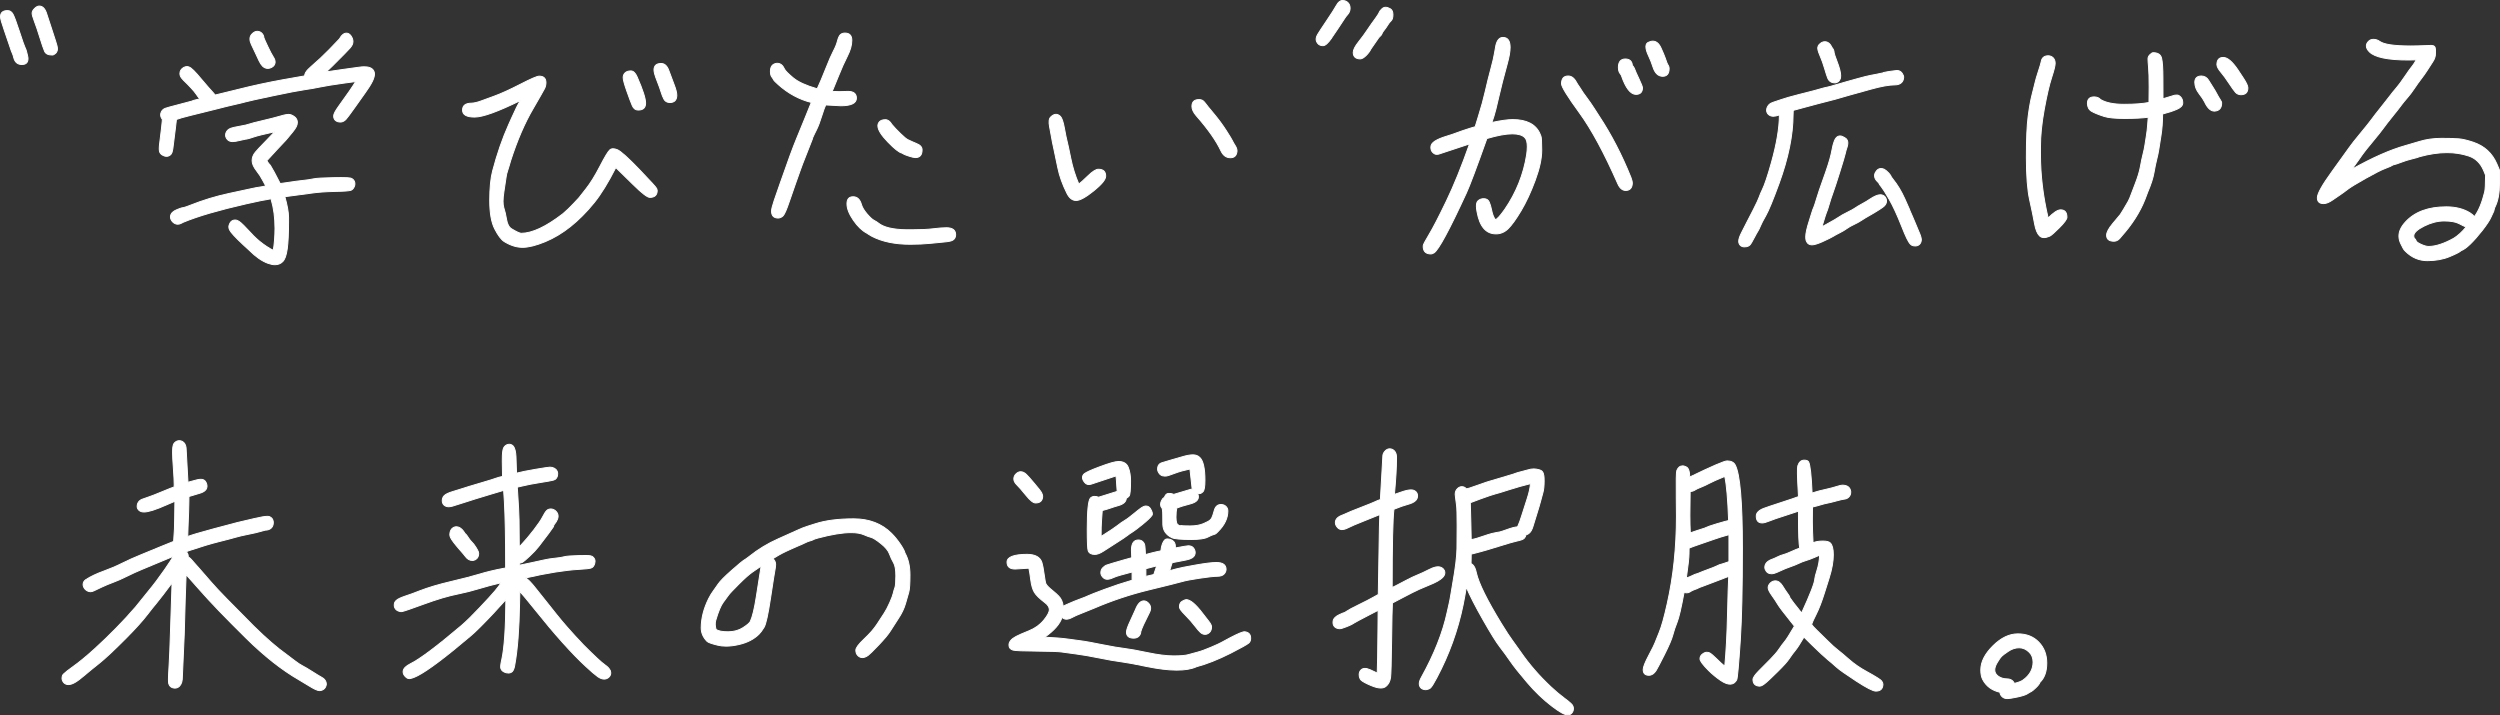<?xml version="1.0" encoding="UTF-8"?>
<svg id="b" data-name="Layer 2" xmlns="http://www.w3.org/2000/svg" width="382.57" height="109.47" viewBox="0 0 382.57 109.47">
  <rect x="0" y="0" width="382.57" height="109.47" fill="#333333" stroke="none"/>
  <defs>
    <style>
      .d {
        fill: #fff;
        stroke: #fff;
        stroke-linecap: round;
        stroke-linejoin: round;
        stroke-width: .15px;
      }
    </style>
  </defs>
  <g id="c" data-name="design">
    <g>
      <path class="d" d="M.075,2.569c0-.634.362-.95,1.086-.95.354,0,.631.187.833.562.202.374.531,1.264.988,2.666.457,1.403.739,2.208.846,2.414.107.205.189.43.247.673.058.242.107.448.148.617.041.168.062.307.062.413,0,.609-.317.912-.951.907-.634-.004-1.041-.344-1.222-1.019-.074-.312-.153-.551-.235-.716-.083-.164-.204-.495-.364-.993-.16-.498-.44-1.317-.839-2.457C.274,3.547.075,2.841.075,2.569ZM6.013.928c.535,0,.926.432,1.173,1.296.057.223.131.448.222.679.09.23.249.714.475,1.451.226.736.434,1.378.624,1.926.189.547.284.948.284,1.203s-.09.478-.271.667c-.197.181-.37.271-.519.271-.617,0-1.008-.188-1.173-.562-.165-.375-.407-1.08-.728-2.117-.321-1.037-.599-1.858-.833-2.463-.234-.605-.352-1.024-.352-1.26,0-.234.125-.475.376-.722.251-.247.492-.37.722-.37Z"/>
      <path class="d" d="M24.84,18.247c-.172-.205-.259-.432-.259-.679,0-.074.008-.144.024-.21.09-.378.317-.638.679-.777.206-.082.895-.273,2.067-.574,1.173-.301,1.862-.483,2.068-.55.017-.016.035-.028.056-.036.021-.009.035-.015.043-.019.008-.005.024-.011.049-.019.024-.009.039-.013.043-.013.004,0,.019-.004.043-.013.173-.049.346-.093.519-.129.172-.037.309-.064.407-.081-.198-.229-.391-.489-.58-.777-.338-.485-.979-1.186-1.926-2.099-.23-.223-.391-.444-.481-.667-.041-.131-.062-.248-.062-.352,0-.103.012-.195.037-.277.049-.165.136-.309.259-.433.107-.099.222-.181.346-.247.156-.073.312-.11.469-.11.173.008.35.073.531.197.131.099.288.234.469.407.305.305.695.745,1.173,1.321.955,1.127,1.543,1.802,1.766,2.024.131.132.247.268.346.407.214-.058.604-.152,1.172-.284.568-.131,1.358-.325,2.371-.58,2.213-.56,4.477-1.049,6.79-1.469,1.605-.288,2.724-.485,3.358-.593,0-.164.049-.333.148-.506.099-.173.224-.336.376-.488.152-.151.303-.294.451-.426.938-.798,1.862-1.662,2.771-2.592.909-.931,1.438-1.481,1.586-1.654.074-.132.14-.235.197-.309.042-.083.099-.152.173-.21.017-.017.058-.058.124-.124.082-.074.165-.127.247-.16.107-.05.214-.074.321-.074.271,0,.506.141.704.42.198.288.296.576.296.864,0,.165-.037.329-.111.493-.083.165-.202.338-.358.519-.214.256-1.086,1.145-2.617,2.667-.37.362-.704.684-1.0.963.633-.106,1.522-.236,2.667-.389,1.144-.152,1.891-.255,2.24-.309.35-.054.63-.08.84-.08.209,0,.372.008.487.024.371.049.654.169.852.357.197.206.296.453.296.741-.008.321-.12.695-.333,1.123-.239.486-.609,1.074-1.111,1.766-.288.387-.811,1.123-1.567,2.21-.741,1.045-1.206,1.666-1.395,1.864-.124.115-.259.209-.408.283-.131.058-.259.087-.382.087-.165,0-.313-.021-.445-.062-.148-.05-.271-.124-.37-.223-.156-.164-.234-.366-.234-.604v-.013c0-.189.07-.409.209-.66.14-.251.346-.566.617-.944,1.227-1.688,2.074-2.918,2.543-3.691-.437.058-1.017.136-1.741.234-1.712.239-2.949.438-3.71.599-.761.161-1.563.301-2.407.42s-2.446.428-4.808.926c-2.362.498-3.755.807-4.179.926-.424.119-1.006.262-1.747.426-.741.165-1.654.389-2.741.673-1.086.284-2.419.615-4.0.994-1.037.255-1.737.457-2.099.604-.025.271-.074.7-.148,1.284-.132.946-.235,1.77-.309,2.469-.058.585-.127,1.005-.209,1.26-.049.123-.093.21-.13.259-.037.05-.068.087-.092.111-.181.173-.387.259-.618.259-.107,0-.214-.016-.321-.049-.264-.091-.461-.214-.592-.37-.083-.1-.14-.21-.173-.334-.025-.123-.037-.279-.037-.469s.024-.474.074-.852l.259-2.136c.074-.617.115-1.009.124-1.173.008-.165.012-.264.012-.297ZM38.099,19c.271-.099.969-.279,2.092-.543,1.124-.263,1.957-.475,2.5-.636.543-.16.905-.253,1.086-.277.181-.024.296-.037.346-.037.173,0,.321.024.444.074.255.106.461.234.617.383.214.222.321.477.321.765,0,.215-.058.437-.173.667-.123.239-.3.498-.531.777-.354.42-.57.684-.648.79-.078.107-.229.284-.451.531-.296.321-.751.805-1.364,1.45-.613.646-1.117,1.196-1.512,1.648.132.214.23.358.296.432.099.083.198.202.296.358.28.437.765,1.338,1.457,2.703l1.062-.147c1.004-.156,1.81-.266,2.419-.327.609-.062,1.146-.143,1.611-.241s1.483-.16,3.056-.185c.452-.009.839-.013,1.16-.013.757,0,1.239.024,1.444.074.083.017.152.041.21.074.082.049.152.103.21.16.173.182.259.391.259.63,0,.065-.004.132-.012.197-.066.296-.198.526-.395.691-.066.058-.14.099-.223.123-.131.042-.372.076-.722.105-.35.028-.932.052-1.747.067-1.432.033-2.617.12-3.555.26-.008,0-1.362.181-4.062.543.37,1.309.56,2.362.568,3.16v.679c0,1.762-.066,3.136-.198,4.124-.074.519-.169.938-.284,1.259-.116.312-.255.552-.42.716-.313.313-.704.47-1.173.47-.329,0-.695-.074-1.099-.223-.905-.337-1.839-.987-2.802-1.95-1.44-1.301-2.375-2.227-2.802-2.778-.107-.14-.185-.259-.235-.357-.082-.156-.123-.301-.123-.433v-.11c0-.058.008-.111.024-.161.074-.247.177-.439.309-.58.181-.164.387-.247.617-.247.198,0,.395.066.593.198.197.131.442.344.734.636s.572.586.839.882c.268.297.483.527.648.691.617.617,1.275,1.156,1.975,1.617.461.305.811.507,1.049.605.074-.329.138-.821.191-1.476.053-.654.08-1.277.08-1.87,0-1.646-.197-3.127-.592-4.444l-.025-.086c-.667.09-1.926.346-3.777.765-4.197.955-7.407,1.894-9.629,2.815-.082.041-.204.103-.364.185-.16.083-.327.124-.5.124-.271,0-.526-.115-.765-.346-.23-.247-.346-.502-.346-.766,0-.255.099-.485.296-.691.181-.173.436-.325.765-.457.008,0,.023-.004.043-.012.021-.009.138-.054.352-.136.214-.083.403-.128.568-.136.181-.042.556-.173,1.124-.396,1.86-.74,3.802-1.329,5.827-1.766l3.556-.765c.403-.091.757-.156,1.062-.198.304-.041.634-.103.988-.185-.148-.264-.296-.539-.444-.827-.272-.527-.584-1.013-.938-1.457-.239-.305-.416-.588-.531-.852s-.173-.506-.173-.729c0-.469.165-.901.494-1.296.255-.313.811-.905,1.667-1.778.478-.485.91-.938,1.296-1.357-1.646.362-2.708.625-3.185.79-.502.173-.86.279-1.074.32-.074.017-.145.025-.21.025-.14.017-.438.082-.895.197-.457.115-.809.173-1.056.173-.354,0-.625-.103-.815-.309-.131-.148-.218-.301-.259-.457-.017-.082-.025-.156-.025-.222,0-.271.107-.522.321-.753.14-.132.3-.23.481-.297.206-.082.671-.187,1.395-.314s1.185-.232,1.383-.315ZM38.469,6.804c-.148-.305-.222-.584-.222-.84,0-.255.083-.485.247-.691.156-.173.312-.3.469-.382.14-.066.275-.1.407-.1.321.009.58.136.778.383.14.182.218.383.234.605.066.189.27.644.611,1.364.341.72.611,1.232.809,1.536.107.165.185.313.234.444.041.132.062.26.062.383v.037c-.024.271-.14.486-.345.643-.264.189-.527.283-.791.283-.288-.008-.551-.127-.79-.357-.189-.197-.366-.47-.531-.815-.271-.56-.487-1.022-.648-1.389s-.335-.734-.525-1.104Z"/>
      <path class="d" d="M79.635,15.384c-3.432,1.687-5.765,2.53-7,2.53s-1.852-.354-1.852-1.062c0-.699.453-1.054,1.358-1.062.411-.009.934-.132,1.567-.37l1.889-.691c1.086-.396,2.432-1.007,4.037-1.834s2.563-1.24,2.876-1.24c.683,0,1.029.329,1.037.987-.008.346-.079.646-.21.901l-.605,1.086c-.321.576-.696,1.227-1.124,1.951-1.3,2.205-2.457,4.88-3.469,8.024-.083.255-.157.51-.222.765-.066.256-.148.519-.247.79-.099.272-.173.587-.222.944-.049.358-.161,1.098-.333,2.217-.09.576-.136,1.069-.136,1.481,0,.395.037.716.111.963.173.518.316,1.131.432,1.839.115.708.378,1.186.79,1.432.741.445,1.226.667,1.457.667,1.663-.008,3.773-.995,6.333-2.963.56-.461,1.124-.998,1.691-1.61.568-.613.854-.924.858-.933.004-.008.346-.442,1.024-1.303.679-.859,1.389-2.006,2.13-3.438.741-1.433,1.242-2.268,1.506-2.506.263-.239.652-.249,1.167-.031s1.63,1.221,3.346,3.006c1.716,1.786,2.603,2.76,2.66,2.92s.086.273.086.34c-.017.675-.391,1.016-1.124,1.024-.378,0-1.228-.652-2.549-1.957-1.321-1.305-2.208-2.175-2.661-2.611-1.177,2.313-2.28,4.104-3.308,5.37-2.338,2.881-4.839,4.873-7.506,5.976-1.399.576-2.551.864-3.457.864-.906,0-1.835-.292-2.79-.877-.469-.296-.959-.944-1.469-1.944s-.765-2.45-.765-4.352.148-3.407.444-4.519c.683-2.601,1.506-4.975,2.469-7.123l.42-.938c.568-1.292,1.021-2.197,1.358-2.716ZM97.646,16.84c-.395,0-.691-.226-.889-.679-.198-.452-.479-1.201-.846-2.247-.366-1.045-.549-1.72-.549-2.024s.095-.547.284-.729c.206-.205.5-.309.883-.309s.706.305.969.914c.864,1.959,1.296,3.296,1.296,4.012,0,.708-.375,1.062-1.124,1.062h-.025ZM103.572,14.594c-.017.724-.371,1.09-1.062,1.099-.428-.017-.729-.186-.901-.507-.173-.32-.319-.683-.438-1.086-.119-.403-.331-.992-.636-1.766-.304-.773-.457-1.32-.457-1.642.016-.642.366-.967,1.049-.976h.086c.51.017.893.383,1.148,1.099.255.717.521,1.426.796,2.13.275.703.414,1.253.414,1.648Z"/>
      <path class="d" d="M129.341,5.062c.675.017,1.012.388,1.012,1.111,0,.725-.226,1.531-.679,2.42s-.905,1.901-1.358,3.037-.729,1.811-.827,2.024-.152.325-.161.333c.329.024.704.037,1.124.037l1.321-.037c.848,0,1.275.342,1.284,1.024,0,.782-.798,1.173-2.395,1.173-.025,0-.786-.041-2.284-.123-.148.255-.358.819-.629,1.691s-.525,1.545-.759,2.019c-.234.473-.364.736-.389.79-.025.054-.043.095-.056.123-.012.029-.025.056-.037.08s-.024.052-.037.08c-.012.029-.024.054-.037.074-.012.021-.024.046-.037.074-.013.029-.021.056-.025.08-.004.024-.01.048-.019.068s-.025.076-.049.166c-.025.091-.298.788-.821,2.093-.523,1.305-.879,2.236-1.068,2.796-.189.561-.401,1.156-.636,1.79-.235.634-.562,1.576-.981,2.827-.42,1.251-.741,1.987-.963,2.21s-.478.338-.766.346c-.667-.017-1-.37-1-1.062,0-.288.132-.819.395-1.593l.938-2.703c1.144-3.284,1.967-5.524,2.469-6.723.502-1.197.93-2.242,1.284-3.135.354-.894.601-1.505.741-1.834.14-.329.226-.543.259-.642-1.844-.461-3.527-1.37-5.049-2.729-.428-.378-.671-.629-.729-.753-.058-.123-.152-.271-.284-.444-.132-.173-.198-.452-.198-.84,0-.732.325-1.14.976-1.222h.074c.478,0,.848.296,1.111.889.124.255.563.7,1.321,1.333.757.634,1.983,1.193,3.679,1.68.371-.79.807-1.821,1.309-3.093s.895-2.173,1.179-2.703c.284-.531.487-1.035.611-1.513s.271-.801.444-.969c.173-.169.42-.254.741-.254ZM144.846,34.851c.914.008,1.378.354,1.395,1.037,0,.567-.3.909-.901,1.024-.23.05-.531.091-.901.123-.371.033-1.042.1-2.012.198-.971.099-2.012.147-3.124.147-2.362,0-4.329-.411-5.901-1.234-.206-.106-.35-.193-.432-.259-.082-.066-.189-.136-.321-.21-.724-.379-1.412-1.041-2.062-1.987-.65-.946-.976-1.78-.976-2.5,0-.721.313-1.08.938-1.08h.012c.625,0,1.049.403,1.271,1.209.124.42.403.888.839,1.401.437.515.794.846,1.074.994s.485.275.617.383c.815.683,2.271,1.037,4.37,1.062h.827c1.366,0,2.453-.052,3.259-.154.806-.103,1.481-.154,2.024-.154ZM138.044,23.432c-.428-.082-1.152-.65-2.172-1.704-1.021-1.053-1.531-1.88-1.531-2.481,0-.247.092-.463.277-.647.186-.186.471-.28.858-.284.387-.004.72.236 1.0.722.346.42.791.892,1.333,1.414s.914.829,1.111.92c.198.09.414.191.648.302.234.111.458.208.673.29.576.223.864.544.864.963,0,.79-.337,1.186-1.012,1.186-.206,0-.531-.072-.975-.216-.444-.145-.73-.255-.858-.334-.128-.078-.2-.121-.216-.129Z"/>
      <path class="d" d="M163.276,29.593c-.683-1.366-1.15-2.671-1.401-3.914-.251-1.242-.457-2.224-.617-2.944-.161-.72-.272-1.273-.333-1.66-.062-.387-.165-.946-.309-1.679s-.089-1.227.167-1.481c.28-.279.551-.42.815-.42.23,0,.457.107.679.321.23.238.434.844.611,1.814.177.972.311,1.624.401,1.957.091.333.278,1.199.562,2.599.284,1.399.697,2.729,1.241,3.987.238-.173.706-.595,1.401-1.266s1.224-1.006,1.586-1.006h.012c.741,0,1.111.35,1.111,1.049,0,.519-.611,1.271-1.833,2.253-1.222.984-2.119,1.476-2.691,1.476-.572,0-1.039-.362-1.401-1.086ZM182.399,16.272c0-.691.366-1.037,1.099-1.037h.012c.354,0,.642.154.864.463s.681.876,1.376,1.703,1.323,1.678,1.883,2.55.883,1.405.969,1.599c.087.193.225.437.414.729.188.292.283.569.283.833-.058.684-.395,1.024-1.012,1.024h-.013c-.625,0-1.103-.35-1.432-1.049-.725-1.548-1.992-3.35-3.802-5.407-.428-.502-.642-.971-.642-1.407Z"/>
      <path class="d" d="M203.773,5.828c-.535.773-.973,1.161-1.314,1.161s-.604-.107-.783-.321c-.182-.214-.271-.435-.271-.66,0-.227.084-.483.252-.772.17-.287.625-.981,1.365-2.08s1.242-1.887,1.506-2.363c.264-.478.566-.717.906-.717.342,0,.623.109.84.327.219.219.328.505.328.858s-.121.671-.365.95c-.242.28-.379.453-.406.519-.029.066-.379.597-1.051,1.593-.67.996-1.006,1.498-1.006,1.506ZM208.144,9.013c-.699-.017-1.055-.346-1.062-.988.008-.402.283-.944.822-1.623s.953-1.242,1.246-1.691c.293-.448.535-.802.729-1.062.193-.259.346-.469.457-.63.111-.16.209-.3.295-.419.088-.12.16-.227.217-.321.059-.095.102-.165.129-.21.029-.045.066-.123.111-.234s.16-.26.346-.444c.186-.186.385-.278.6-.278.213,0,.455.078.723.234.266.157.4.457.4.901s-.09.751-.271.92-.352.385-.512.648-.314.485-.457.666c-.145.182-.232.299-.266.353s-.062.099-.086.136c-.025.037-.059.11-.1.222s-.129.229-.266.352c-.135.124-.211.202-.229.235-.016.032-.037.065-.061.099l-1.111,1.604c-.166.346-.416.686-.754,1.019s-.637.504-.9.513Z"/>
      <path class="d" d="M228.917,6.915c.197-.79.556-1.186,1.074-1.186.732,0,1.099.506,1.099,1.519,0,.634-.145,1.469-.433,2.506-.543,1.959-.979,3.667-1.309,5.123-.329,1.457-.572,2.422-.729,2.896-.156.473-.263.796-.32.969,1.398-.296,2.465-.444,3.197-.444,2.123.008,3.506.72,4.147,2.136.009.017.017.039.025.067.008.029.053.139.136.327.082.189.123.894.123,2.111v.074c0,1.259-.335,2.794-1.006,4.604s-1.394,3.362-2.167,4.654-1.43,2.201-1.969,2.729c-.539.526-1.158.79-1.858.79-1.53,0-2.497-1.128-2.9-3.383-.066-.329-.099-.613-.099-.852,0-.379.078-.646.234-.803.255-.247.571-.362.95-.346s.64.189.784.519c.144.329.266.74.364,1.234.123.642.316,1.128.58,1.457.264-.074.74-.601,1.432-1.58,1.753-2.56,2.868-5.346,3.346-8.357.065-.47.099-.881.099-1.235,0-.675-.127-1.14-.383-1.395-.378-.379-1.012-.568-1.9-.568-.988,0-2.288.239-3.901.717-1.589,4.469-2.634,7.246-3.136,8.332-2.609,5.663-4.259,8.716-4.95,9.16-.206.115-.358.173-.457.173-.74,0-1.14-.337-1.197-1.012v-.253c0-.152.298-.723.896-1.71.596-.988,1.473-2.681,2.629-5.08s2.344-5.327,3.562-8.783l-4.703,1.555c-.074.025-.197.037-.37.037s-.358-.097-.556-.29c-.198-.193-.295-.465-.29-.814.004-.35.214-.656.629-.92.416-.263.976-.502,1.68-.716.703-.214,1.267-.403,1.69-.568.424-.164,1.072-.387,1.944-.666l.84-.247.494-1.604c.428-1.358.777-2.632,1.049-3.821s.556-2.331.852-3.426c.297-1.095.486-1.913.568-2.456.082-.544.152-.935.21-1.173ZM238.953,12.815c.008-.781.346-1.177,1.013-1.185.519,0,.946.325,1.283.975.141.247.284.472.433.673.148.202.263.381.346.537.082.156.341.527.777,1.111s.834,1.158,1.191,1.722c.358.564.603.944.734,1.143,1.844,2.79,3.461,5.913,4.852,9.369.14.362.21.663.21.901-.041.716-.379,1.078-1.012,1.087-.511-.009-.914-.351-1.21-1.025-2.082-4.724-4.037-8.339-5.864-10.845s-2.745-3.993-2.753-4.463ZM247.657,10.272c.017-.823.375-1.238,1.074-1.247.642.017.996.329,1.062.938,0,.017.054.097.161.241.106.144.187.302.24.475s.259.636.617,1.389c.358.754.537,1.217.537,1.39-.017.649-.35.979-1,.987-.831-.017-1.572-.971-2.222-2.864-.025-.041-.042-.076-.05-.104-.008-.029-.078-.132-.21-.309-.132-.178-.201-.476-.21-.896ZM252.915,6.298c.527,0,.946.344,1.26,1.03.312.688.524,1.191.636,1.513.111.32.183.522.216.604s.056.145.068.186c.012.041.028.078.049.111.021.032.039.069.056.11.017.042.058.115.123.223.066.106.1.243.1.407,0,.79-.33,1.189-.988,1.197-.691-.017-1.185-.489-1.481-1.42-.205-.633-.424-1.188-.654-1.666-.288-.601-.432-1.082-.432-1.444,0-.396.177-.638.53-.729.173-.082.346-.123.519-.123Z"/>
      <path class="d" d="M272.291,17.593c-.388.132-.7.198-.938.198-.305-.009-.556-.107-.753-.297-.173-.181-.26-.387-.26-.617,0-.148.029-.292.087-.432.074-.165.168-.309.284-.433.188-.173.417-.298.685-.376s.673-.214,1.216-.407,1.453-.453,2.729-.778,2.026-.517,2.253-.574.547-.147.963-.271c.416-.123.741-.205.976-.247.234-.041.714-.17,1.438-.389.725-.218,1.268-.376,1.63-.475.362-.1.946-.262,1.753-.488.807-.226,1.455-.387,1.944-.481s.784-.149.883-.166.193-.037.284-.062c.181-.041.316-.069.407-.086.115-.017.201-.033.259-.05.05-.032.087-.053.111-.062.148-.041.37-.084.667-.13.296-.045.481-.071.556-.08.073-.008.14-.017.197-.024.271-.05.461-.074.567-.074.107,0,.189.004.247.013.264.058.465.193.605.407.156.238.234.437.234.593-.009.337-.115.613-.321.827-.247.238-.584.357-1.012.357-.897,0-2.145.225-3.741.673-1.597.449-2.671.747-3.222.896-.552.147-1.037.288-1.457.419-.42.132-.907.266-1.463.401s-1.169.295-1.839.476c-.671.181-1.414.381-2.229.599s-1.354.364-1.617.438c-.017.156-.024.383-.024.679-.009,3.111-.725,6.617-2.148,10.518-.922,2.519-1.593,4.146-2.012,4.883-.42.736-.698,1.273-.834,1.611-.136.337-.266.601-.389.79s-.292.491-.506.907c-.215.416-.373.706-.476.87-.103.165-.191.284-.266.358-.065.058-.128.103-.185.136-.173.091-.392.136-.654.136-.247-.008-.449-.087-.605-.234-.164-.173-.247-.383-.247-.63,0-.305.141-.732.42-1.284l.803-1.58.987-1.913c.519-1.021.829-1.688.933-2,.103-.312.261-.688.475-1.123.346-.7.807-2.074,1.383-4.124.807-2.88,1.214-5.291,1.223-7.233v-.062ZM281.586,20.803c.132,0,.262.033.39.099.127.066.234.122.32.167.087.045.159.097.217.154.173.181.259.399.259.654,0,.189-.037.399-.111.63-.123.346-.218.675-.283.987-.066.312-.344,1.251-.834,2.814-.489,1.563-.842,2.636-1.056,3.216s-.409,1.179-.586,1.796c-.177.618-.314,1.025-.414,1.223-.082.197-.251.729-.506,1.593-.065.205-.123.395-.173.567.197-.106.416-.227.654-.357,1.037-.568,1.691-.949,1.963-1.143s.699-.434,1.284-.722c.584-.288.985-.511,1.203-.667.219-.156.552-.355,1-.599.449-.242.848-.481,1.197-.716.351-.234.661-.409.933-.524.264-.115.498-.173.703-.173.272.008.494.095.667.259.181.189.275.428.284.716-.009.354-.197.663-.568.926l-.506.346c-.552.354-1.054.656-1.506.907-.453.252-.862.498-1.229.741s-.764.463-1.191.66-.792.405-1.093.624c-.3.218-.66.432-1.08.642s-.755.393-1.006.549c-.251.157-.809.433-1.673.827-.691.305-1.21.462-1.556.47-.279-.008-.498-.091-.654-.247-.106-.123-.189-.264-.246-.42-.042-.156-.062-.346-.062-.567,0-.519.182-1.338.544-2.457.065-.197.174-.547.327-1.049.151-.502.273-.84.363-1.013.074-.164.229-.636.463-1.413.235-.778.533-1.665.896-2.661.667-1.835,1.095-3.177,1.284-4.024l.296-1.395c.033-.124.063-.227.093-.309.028-.082.051-.148.067-.197.017-.05.033-.1.05-.148.05-.115.095-.212.136-.29s.099-.154.173-.229c.173-.165.362-.247.567-.247ZM280.822,12.679h-.037c-.338,0-.617-.106-.84-.321-.115-.123-.201-.263-.259-.419-.107-.264-.264-.747-.47-1.451-.205-.703-.436-1.348-.691-1.932-.164-.379-.271-.675-.32-.889-.025-.115-.037-.202-.037-.26v-.11c.024-.182.086-.329.185-.445.28-.312.576-.469.89-.469.469,0,.843.305,1.123.914.197.23.301.493.309.79.033.189.162.578.389,1.166.227.589.385,1.066.476,1.433s.136.664.136.895c0,.182-.021.338-.062.469-.058.148-.136.272-.234.371-.157.147-.342.234-.556.259ZM286.858,26.888c0-.238.082-.461.247-.666.14-.223.333-.362.58-.42.05-.008.104-.013.161-.013.156,0,.316.037.481.111.214.115.452.312.716.593.222.255.354.456.395.604.041.066.124.177.247.333.675.832,1.271,1.819,1.79,2.963.453,1.013.695,1.561.729,1.643.033.09.062.171.086.24.025.07.146.346.364.827.219.481.383.87.494,1.167.111.296.253.638.426,1.024s.288.679.346.876c.058.198.091.362.099.494-.008.297-.099.535-.271.716-.173.173-.395.26-.667.26-.214,0-.395-.041-.543-.124-.065-.041-.127-.09-.185-.147-.165-.165-.353-.463-.562-.896-.209-.432-.479-1.067-.809-1.907-.683-1.72-1.312-3.078-1.889-4.074-.576-.995-.963-1.612-1.16-1.852-.238-.288-.383-.502-.432-.642-.05-.058-.105-.117-.167-.179-.062-.062-.097-.097-.104-.105-.247-.263-.371-.539-.371-.827Z"/>
      <path class="d" d="M315.324,32.111c.649,0,.975.378.975,1.136,0,.288-.38.814-1.142,1.58-.762.765-1.257,1.201-1.487,1.309-.338.147-.63.222-.877.222-.279,0-.51-.091-.691-.271-.346-.346-.599-.967-.759-1.864-.16-.896-.409-2.106-.747-3.629s-.506-3.684-.506-6.481c0-2.79.09-4.883.271-6.277.181-1.396.385-2.524.611-3.389.226-.864.38-1.481.463-1.852.082-.371.247-.931.493-1.68.247-.748.392-1.238.433-1.469.099-.601.457-.905,1.074-.913.296.008.547.11.753.309.205.214.309.498.309.852s-.18,1.076-.537,2.167c-.358,1.09-.732,2.701-1.123,4.833-.392,2.131-.587,4.053-.587,5.765v1.148c0,3.185.391,6.436,1.173,9.752.823-.831,1.457-1.246,1.901-1.246ZM319.434,15.803c.009-.642.35-.967,1.025-.975.436.008.765.144.987.407.807.485,2,.729,3.58.729h.024c1.58,0,2.848-.095,3.803-.284.016-.223.024-1.013.024-2.37,0-1.391-.029-2.396-.087-3.013s-.086-1.045-.086-1.283c0-.239.101-.457.303-.654.201-.198.364-.297.487-.297.724,0,1.154.282,1.29.846.136.564.204,1.576.204,3.037s.004,2.517.012,3.166l1.79-.543c.066-.017.188-.024.364-.024s.36.099.55.296c.214.215.32.517.32.908,0,.391-.298.716-.895.975-.597.26-1.327.5-2.191.723,0,1.177-.08,2.268-.241,3.271-.16,1.004-.273,1.724-.339,2.16-.066.437-.169.928-.309,1.475-.141.548-.282,1.235-.426,2.062-.145.827-.463,1.816-.957,2.969l-.432,1.147c-.774,1.951-1.984,3.844-3.63,5.679-.329.47-.691.704-1.086.704-.766,0-1.148-.309-1.148-.926,0-.437.316-1.033.95-1.79.643-.757,1.021-1.21,1.136-1.358l.481-.765c.321-.519.56-.927.716-1.223l.247-.506c.091-.264.354-.953.79-2.068.437-1.114.721-2.043.853-2.783.131-.741.265-1.375.4-1.901.137-.526.237-1.015.303-1.463.066-.448.14-.926.223-1.432.082-.507.144-1.046.185-1.617.041-.572.07-.953.087-1.143-.922.124-2.115.186-3.58.186h-.013c-1.465,0-2.514-.103-3.147-.309-.914-.296-1.566-.563-1.957-.803-.391-.238-.595-.642-.611-1.21ZM335.866,12.581c.017-.625.354-.942,1.012-.95.478.017.842.23,1.093.642s.485.786.704,1.123c.218.338.409.665.574.981.164.317.327.595.487.834.16.238.24.419.24.543,0,.773-.354,1.189-1.062,1.247h-.049c-.568,0-1.07-.474-1.507-1.42-.14-.297-.422-.718-.846-1.266-.424-.547-.64-1.125-.647-1.734ZM339.248,9.865c.016-.716.341-1.074.975-1.074s1.37.617,2.21,1.852l.864,1.309c.461.7.691,1.198.691,1.494,0,.691-.354,1.041-1.062,1.049-.346-.008-.626-.133-.84-.376s-.545-.706-.994-1.389c-.448-.684-.866-1.253-1.253-1.71s-.584-.842-.592-1.154Z"/>
      <path class="d" d="M372.064,6.952c.412,0,.622.205.63.617v.654c0,.395-.13.792-.389,1.191-.26.398-.537.831-.833,1.296-.297.465-.62.924-.97,1.376-.35.453-.697.94-1.043,1.463-.346.523-.716,1.011-1.111,1.463-.395.453-.697.825-.907,1.117-.21.293-.636.836-1.277,1.63s-1.117,1.407-1.426,1.84c-.309.432-.862,1.127-1.66,2.086-.799.959-1.321,1.615-1.568,1.969l-.506.729c-.099.14-.305.426-.617.858-.313.432-.474.652-.481.66,3.151-1.77,5.893-2.979,8.222-3.63.37-.099,1.076-.306,2.117-.623,1.041-.316,2.16-.476,3.357-.476s2.089.025,2.673.074c.576.05,1.309.223,2.197.519,1.704.576,2.905,1.675,3.605,3.296l.37.864c.032.083.049.165.049.247v1.814c0,1.548-.227,2.77-.679,3.667-.066.123-.115.273-.148.45-.032.178-.069.292-.11.346-.042.054-.163.313-.364.778-.202.465-.641,1.134-1.315,2.006-1.424,1.811-2.51,2.852-3.259,3.123-.189.197-.777.502-1.766.913-.987.412-2.121.618-3.4.618-1.28,0-2.397-.478-3.352-1.433-.173-.164-.295-.321-.364-.469-.07-.148-.18-.362-.327-.643-.206-.402-.309-.806-.309-1.209,0-.717.333-1.437,1-2.161,1.415-1.547,3.501-2.32,6.259-2.32,1.448.008,2.662.32,3.642.938.296.188.51.378.642.567.65-.872,1.177-2.136,1.58-3.79.082-.346.128-1.197.136-2.556l-.296-.728c-.485-1.136-1.247-1.873-2.284-2.21-1.028-.346-2.136-.519-3.32-.519-1.301,0-2.695.206-4.186.617-.205.091-.599.206-1.179.346s-1.127.311-1.642.512c-.515.202-.928.336-1.241.401-.181.132-.571.309-1.172.531-.602.222-1.611.732-3.031,1.53-1.42.799-2.339,1.36-2.759,1.686s-.778.586-1.074.784c-.296.197-.708.479-1.234.846-.527.366-.983.549-1.37.549-.643,0-.959-.307-.951-.92.009-.612.751-1.938,2.229-3.975s2.362-3.268,2.654-3.691.864-1.149,1.716-2.179c.852-1.028,1.434-1.759,1.747-2.191.312-.432.755-1.002,1.327-1.71.571-.707,1.03-1.292,1.376-1.753s.686-.883,1.019-1.265c.333-.383.76-.957,1.278-1.723.518-.766.861-1.249,1.03-1.45.169-.202.325-.42.469-.654.145-.234.241-.397.291-.488-.396.017-.778.025-1.148.025-3.193,0-5.201-.416-6.024-1.247-.312-.312-.469-.617-.469-.914,0-.238.11-.473.333-.703.214-.214.485-.312.814-.296.329.016.626.119.889.309.643.469,2.214.703,4.716.703.362,0,.717-.004,1.062-.013l2.136-.073ZM371.657,37.716c1.078-.009,2.362-.428,3.852-1.26.643-.403,1.268-.975,1.877-1.716-.23-.091-.597-.268-1.099-.53-.511-.264-1.264-.396-2.26-.396h-.012c-.996,0-2.015.262-3.056.784s-1.57,1.014-1.586,1.475c0,.115.021.23.062.346.164.156.27.307.314.451.045.144.299.32.76.53s.843.315,1.147.315ZM381.681,31.95v-.024.024Z"/>
      <path class="d" d="M13.827,90.545h-.037c-.313-.024-.584-.169-.814-.433-.173-.222-.259-.444-.259-.666,0-.312.148-.568.444-.766.741-.469,1.623-.889,2.648-1.259,1.024-.371,1.981-.778,2.87-1.223s1.839-.872,2.852-1.283c1.012-.412,1.996-.817,2.951-1.217.955-.398,1.65-.681,2.086-.846.024-.361.037-.547.037-.555.074-.79.115-1.799.124-3.025l.037-2.567c-.296.115-.663.271-1.099.469-.955.429-1.718.73-2.29.908-.572.177-1.014.265-1.327.265-.173,0-.321-.021-.444-.062-.148-.049-.271-.123-.37-.222-.165-.173-.247-.366-.247-.581.008-.32.115-.588.321-.802.115-.115.255-.206.42-.271.247-.091.619-.223,1.117-.396.498-.173,1.012-.372,1.543-.599s1.101-.459,1.71-.697c.181-.066.362-.132.543-.197.008-.189.013-.317.013-.383,0-.502-.042-1.321-.124-2.457-.083-1.136-.124-1.92-.124-2.352,0-.433.012-.727.037-.883.024-.156.049-.275.074-.358.05-.14.115-.251.198-.333.214-.214.453-.321.716-.321.156,0,.309.037.457.111.09.05.168.107.234.173.132.141.227.303.284.488.057.185.086.405.086.66l.271,4.938c.173-.049.378-.106.617-.173.617-.188,1.066-.283,1.346-.283.288,0,.51.09.667.271.181.23.276.493.284.79-.008.387-.223.683-.642.889-.148.074-.321.14-.519.197-.42.115-.955.276-1.605.481l-.012.864c-.008.881-.049,2.128-.124,3.74-.017.511-.033,1.017-.049,1.519.568-.222,1.85-.603,3.846-1.142,1.996-.539,3.244-.87,3.747-.994l2.518-.592c1.021-.239,1.708-.358,2.062-.358.156,0,.284.021.382.062.099.05.189.111.272.186.181.189.271.432.271.729-.008.329-.111.597-.309.802-.23.223-.539.334-.926.334-.107.017-.354.084-.741.203-.387.119-.998.262-1.833.426-.835.165-1.496.319-1.981.463-.485.145-1.331.366-2.537.667-1.206.301-2.718.755-4.537,1.364-.123.049-.247.095-.37.136v.16c.14.156.21.351.21.58v.087c.124.065.263.179.419.34.156.16.378.411.667.753.288.341.611.708.969,1.099s.887.998,1.586,1.82c.839.972,2.967,3.165,6.382,6.58,1.901,1.868,3.56,3.305,4.975,4.309.173.123.597.444,1.271.963.494.379.907.652,1.241.821.333.168.833.465,1.5.889s1.124.701,1.37.833c.181.099.325.202.432.309.206.223.312.465.321.729v.074c-.041.271-.144.489-.309.654-.189.181-.424.279-.704.296-.181,0-.405-.063-.673-.191-.268-.127-.574-.298-.919-.512-.584-.362-1.111-.68-1.58-.951-2.601-1.498-5.296-3.621-8.086-6.37-3.152-3.11-5.498-5.547-7.037-7.308-.922-1.054-1.638-1.86-2.148-2.42-.033.856-.078,2.144-.136,3.864l-.148,5.271-.284,6.419c0,.354-.033.654-.099.901-.083.264-.197.469-.346.617-.197.197-.432.296-.704.296-.288-.008-.522-.099-.704-.271-.107-.115-.185-.251-.234-.407-.033-.123-.049-.354-.049-.691,0-.337.035-1.067.104-2.191.07-1.123.138-2.794.204-5.012.065-2.218.121-3.924.167-5.117.045-1.193.072-2,.08-2.42-1.062,1.433-1.852,2.461-2.37,3.087-.519.625-.955,1.173-1.309,1.642-.765,1.004-1.868,2.234-3.309,3.691-1.876,1.885-3.27,3.187-4.179,3.907-.909.72-1.656,1.331-2.241,1.833s-1.07.864-1.457,1.086c-.378.215-.708.321-.988.321s-.51-.091-.691-.271c-.107-.115-.184-.234-.229-.358-.045-.123-.068-.242-.068-.357,0-.214.058-.399.173-.556.041-.041.078-.078.111-.111.214-.214.7-.593,1.457-1.136.914-.65,1.983-1.53,3.209-2.642,2.337-2.123,4.452-4.284,6.345-6.481l.346-.432c.28-.37.817-1.035,1.611-1.994.794-.958,1.619-2.056,2.475-3.29.675-.979,1.09-1.612,1.247-1.9v-.074c-.362.147-1.058.438-2.086.87-1.029.432-1.912.801-2.648,1.104-.736.305-1.508.656-2.314,1.056s-1.506.708-2.099.926c-.593.219-1.167.457-1.722.716-.556.26-.957.451-1.204.574-.198.099-.387.148-.568.148Z"/>
      <path class="d" d="M77.786,102.988c-.099,0-.206-.012-.321-.037-.437-.123-.704-.329-.803-.617-.033-.09-.049-.181-.049-.271,0-.09.004-.168.012-.234.017-.214.07-.515.161-.901.387-1.729.597-4.785.629-9.172-.419.478-1.016,1.132-1.79,1.963-1.597,1.712-2.798,2.909-3.605,3.592-3.852,3.268-6.56,5.301-8.123,6.099-.354.173-.613.284-.778.333-.165.05-.273.079-.327.087-.053.008-.092.013-.117.013-.132,0-.251-.025-.358-.074-.099-.058-.189-.128-.271-.21-.239-.247-.358-.498-.358-.753.008-.255.115-.485.321-.691.181-.181.448-.362.802-.543,1.416-.691,4.029-2.65,7.839-5.877.699-.601,1.615-1.5,2.747-2.697,1.131-1.197,1.901-2.039,2.309-2.524s.734-.918.981-1.296c-1.169.271-2.29.569-3.364.895-1.074.325-2.117.591-3.129.797-1.539.304-3.325.831-5.357,1.58-1.86.683-2.951,1.058-3.271,1.123-.116.024-.214.029-.296.013-.28-.05-.502-.152-.667-.309-.181-.189-.272-.412-.272-.667,0-.132.021-.259.062-.383.049-.115.119-.218.21-.309.124-.123.296-.238.519-.346.222-.106.514-.222.876-.346.732-.238,1.457-.502,2.172-.79,1.333-.519,2.946-1,4.839-1.444s3.358-.825,4.395-1.142c1.037-.317,2.226-.603,3.567-.858l.408-.074-.013-3.357c-.033-3.671-.131-6.51-.296-8.519-.42.116-1.017.293-1.79.531l-2.556.777c-.864.264-1.595.496-2.191.698-.597.201-1.022.335-1.277.401-.255.065-.453.099-.593.099-.305-.009-.547-.099-.728-.271-.173-.182-.259-.403-.259-.667,0-.106.02-.23.062-.37.074-.28.317-.519.729-.717.222-.106.502-.209.839-.309.708-.205,1.245-.372,1.611-.5.366-.127,1.216-.387,2.549-.777,1.333-.391,2.136-.64,2.407-.747.28-.106.622-.201,1.025-.283-.025-1.383-.037-2.169-.037-2.358,0-.625.016-1.065.049-1.321.033-.255.066-.43.099-.524s.062-.166.086-.216c.049-.082.099-.148.148-.197.106-.099.209-.173.309-.223.123-.049.247-.078.37-.086.222.008.416.091.58.247.148.164.257.391.327.679s.113.613.13.975c.008.28.022.727.043,1.34s.035,1.011.043,1.191c.041-.008.082-.021.124-.037.551-.148,1.473-.333,2.765-.556,1.309-.222,2.049-.333,2.222-.333.238,0,.465.058.679.173.091.058.169.115.235.173.181.189.271.411.271.666,0,.157-.029.313-.086.47-.074.173-.177.305-.309.395-.066.042-.157.078-.271.111-.296.082-.976.206-2.037.37-1.062.165-2.012.351-2.852.556-.008,0-.218.05-.63.148l.049.703c.042.807.093,1.65.154,2.531.062.881.093,2.383.093,4.506,0,.511.004.976.012,1.395.074-.082.152-.164.235-.246.667-.708,1.331-1.494,1.994-2.358.662-.864,1.109-1.522,1.339-1.976.239-.469.44-.785.605-.95.058-.058.115-.106.173-.148.148-.082.3-.123.457-.123.222,0,.444.074.667.223.057.049.106.095.148.136.214.214.321.465.321.753,0,.156-.033.312-.099.469-.091.247-.259.519-.506.814-.017.025-.033.05-.049.074-.008.099-.037.193-.086.284-.189.312-.934,1.312-2.234,3-.337.437-.811.938-1.419,1.506-.502.469-.848.766-1.037.889-.058.025-.107.046-.148.062-.099.042-.186.062-.259.062h-.049c0,.073.004.185.012.333.576-.123,1.202-.255,1.876-.396.675-.14,1.278-.271,1.809-.395.531-.124,1.111-.216,1.74-.278.63-.062,1.081-.133,1.352-.216.37-.099,1.111-.16,2.222-.185.971-.033,1.584-.021,1.839.037.107.024.193.053.259.086.066.05.124.099.173.148.173.173.259.374.259.604,0,.083-.013.173-.037.271-.074.313-.206.535-.395.667-.091.058-.191.099-.303.123-.111.025-.282.052-.512.08-.23.029-.638.061-1.222.093-2.115.115-4.839.552-8.172,1.309.354.182.856.688,1.506,1.519.741.938,1.368,1.725,1.882,2.358s.985,1.226,1.414,1.777c1.021,1.284,2.378,2.819,4.074,4.604,1.646,1.654,2.741,2.671,3.284,3.05.198.14.358.271.481.395.173.182.292.358.358.531.033.106.049.205.049.296,0,.247-.091.461-.271.642-.214.206-.461.309-.741.309-.296,0-.622-.123-.976-.37-.444-.32-1.045-.835-1.802-1.543-2.181-2.017-4.798-4.938-7.852-8.765-1.078-1.342-1.819-2.234-2.222-2.679-.017-.025-.033-.046-.05-.062-.017.503-.029,1.091-.037,1.766-.066,4.033-.313,7.205-.741,9.518-.033.206-.074.379-.124.519-.066.198-.148.351-.247.457-.173.156-.378.234-.617.234ZM69.182,80.879c.206-.181.424-.271.654-.271.099,0,.185.012.259.037.214.058.412.177.593.357.164.165.325.379.481.643l.012.012c.082.058.168.148.259.271.09.124.197.28.321.47.148.222.284.391.407.506.223.206.453.502.691.889.181.305.296.522.346.654.033.099.049.186.049.26-.008.329-.107.588-.296.777-.14.14-.309.23-.506.271-.042.009-.095.013-.161.013-.403,0-.745-.186-1.024-.556-.157-.214-.481-.601-.976-1.16-.724-.831-1.172-1.428-1.345-1.79-.074-.165-.111-.313-.111-.444.008-.379.111-.68.309-.901.008-.009.021-.021.037-.037Z"/>
      <path class="d" d="M118.263,85.496c.378.279.508.734.389,1.364-.119.629-.366,2.19-.741,4.685-.375,2.493-.702,3.973-.981,4.438-.28.466-.547.825-.802,1.081-.773.757-1.79,1.279-3.049,1.567-.716.165-1.37.247-1.963.247-.469,0-.901-.05-1.296-.148-.906-.222-1.444-.415-1.617-.58-.593-.601-.893-1.288-.901-2.062.008-1.465.387-2.955,1.136-4.469.239-.47.465-.846.679-1.13.214-.284.473-.652.777-1.104.305-.453.988-1.146,2.049-2.08,1.062-.935,1.706-1.468,1.932-1.599.226-.132.488-.317.784-.556,1.358-1.087,2.833-1.981,4.426-2.686,1.593-.703,2.609-1.16,3.049-1.37.44-.21.92-.396,1.438-.562l1.161-.37c1.58-.511,3.543-.766,5.889-.766h.037c2.362.008,4.279.745,5.752,2.21.486.485.938,1.039,1.358,1.66.42.621.659,1.076.716,1.364.51.905.765,2.028.765,3.37,0,1.333-.062,2.212-.185,2.636s-.29,1.002-.5,1.734-.564,1.478-1.062,2.234c-.498.757-.912,1.401-1.241,1.932-.329.531-.928,1.251-1.796,2.16-.868.91-1.405,1.438-1.611,1.587-.321.23-.617.346-.889.346-.255,0-.486-.103-.691-.309-.206-.206-.309-.481-.309-.827s.426-.918,1.277-1.716c.852-.799,1.508-1.552,1.969-2.26.461-.707.827-1.27,1.099-1.685.271-.416.556-.959.852-1.63.296-.671.473-1.146.531-1.426.057-.279.14-.56.247-.839.099-.28.148-.885.148-1.815,0-.946-.117-1.617-.352-2.012-.234-.396-.444-.846-.629-1.353-.185-.506-.622-1.032-1.309-1.58-.688-.547-1.181-.859-1.481-.938-.301-.078-.677-.217-1.129-.414-.494-.214-1.148-.32-1.963-.32-1.292,0-2.975.275-5.049.826l-.494.148c-.305.156-.547.253-.729.29s-.451.145-.809.321-.644.305-.858.383-.622.257-1.222.537c-.601.279-.903.422-.907.426-.004.004-.134.065-.389.185-.255.12-.757.41-1.506.871ZM116.473,86.632c-.354.238-.79.537-1.309.895-.519.358-1.224.983-2.117,1.877-.893.893-1.422,1.458-1.586,1.697-.165.238-.428.599-.79,1.08s-.741,1.393-1.136,2.734c-.124.428-.107.901.049,1.42.354.23.967.346,1.839.346h.013c.88-.009,1.638-.219,2.271-.63.633-.411,1.004-.729,1.111-.95.329-.708.634-1.959.914-3.753.28-1.795.526-3.366.741-4.716Z"/>
      <path class="d" d="M186.118,86.076c.995,0,1.498.35,1.506,1.049-.008.28-.119.527-.333.741-.215.214-.554.32-1.019.32s-1.348.098-2.648.291c-1.301.193-2.21.366-2.729.518-.519.152-2.209.576-5.074,1.271-2.864.696-5.658,1.628-8.382,2.797-.568.238-1.2.493-1.895.766-.695.271-1.179.485-1.45.642-.346.189-.648.284-.908.284s-.479-.1-.66-.297c-.33,1.029-1.218,2.046-2.667,3.05,1.407.058,2.677.164,3.808.32,1.132.156,1.868.258,2.21.303.341.045,1.265.218,2.771.519,1.506.301,2.648.496,3.426.586.778.091,1.955.303,3.531.636,1.576.334,2.903.5,3.981.5s1.825-.062,2.241-.185c.416-.124.885-.251,1.407-.383s1.216-.383,2.08-.753,1.389-.611,1.574-.723.64-.355,1.364-.734c1.226-.642,1.971-.946,2.234-.913.601.073.901.403.901.987,0,.321-.095.563-.284.729-.255.222-1.182.74-2.777,1.556-1.927.971-3.667,1.662-5.222,2.073-1.539.708-4.091.696-7.654-.037-1.712-.361-3.021-.603-3.926-.722-.906-.119-2.023-.314-3.352-.587-1.329-.271-2.508-.475-3.537-.61s-1.768-.236-2.216-.303c-.449-.065-1.607-.106-3.475-.123-2.305-.017-3.613-.07-3.926-.161-.412-.123-.617-.383-.617-.777,0-.494.37-.935,1.111-1.321.354-.189.998-.471,1.932-.846.934-.374,1.691-.913,2.271-1.617.58-.703.868-1.247.864-1.629-.004-.383-.233-.743-.685-1.081-.815-.617-1.352-1.144-1.611-1.58-.259-.436-.442-1.069-.549-1.9s-.202-1.424-.284-1.778h-.099l-2.0.124c-.832,0-1.247-.358-1.247-1.074.025-.773,1.049-1.164,3.074-1.173,1.235.009,1.988.42,2.259,1.234.115.346.23.949.346,1.809.115.86.212,1.358.29,1.494s.202.288.371.456c.168.169.409.379.722.63.312.251.588.5.827.747.403.403.638.93.704,1.58.09-.065.189-.119.296-.16s.354-.15.741-.327.893-.381,1.519-.611,1.06-.405,1.302-.524,1.058-.438,2.444-.957,2.8-.987,4.241-1.407v-1.26l-1.741.47c-.51.14-.893.271-1.148.395-.354.165-.661.247-.92.247s-.485-.108-.679-.327c-.193-.218-.29-.438-.29-.66,0-.321.101-.58.302-.778.202-.197.37-.324.506-.382.136-.058.446-.156.932-.297l1.864-.543c.453-.132.827-.234,1.124-.309-.033-.609-.049-.983-.049-1.123,0-1.062.358-1.593,1.074-1.593.271,0,.498.091.679.271.181.181.284.409.309.686.024.275.041.483.049.623.017.264.029.481.037.654.14-.041.448-.123.926-.247.477-.123.955-.23,1.432-.321.033-.188.049-.292.049-.309,0-.016.006-.065.019-.147s.033-.173.062-.271c.029-.1.051-.175.068-.229s.033-.105.049-.154c.017-.05.039-.095.068-.136.028-.041.06-.099.092-.173.14-.271.329-.407.568-.407.387,0,.716.131.988.395.206.223.288.552.247.987,1.177-.222,1.835-.333,1.976-.333.362,0,.629.111.802.333.173.223.259.457.259.704,0,.452-.28.782-.839.987-.255.091-.716.193-1.383.309s-1.095.198-1.284.247c-.066.148-.136.356-.21.623-.074.268-.136.472-.185.611.09-.024.403-.111.938-.259.535-.148,1.545-.353,3.031-.611,1.485-.259,2.537-.389,3.154-.389ZM159.552,76.052c-.058.609-.42.914-1.086.914-.346,0-.83-.385-1.451-1.154-.622-.77-1.088-1.307-1.401-1.611-.312-.305-.469-.607-.469-.907,0-.301.113-.56.339-.778.226-.218.458-.327.697-.327.313,0,.609.141.889.42.28.28.634.675,1.062,1.186.757.881,1.183,1.428,1.278,1.642.094.214.142.366.142.457v.16ZM168.119,76.089l2.839-.889c-.033-.255-.062-.656-.086-1.204-.025-.547-.058-.936-.099-1.166l-3.827,1.271c-.387.115-.7.033-.938-.247-.239-.279-.358-.537-.358-.771s.095-.43.284-.587c.288-.229,1.037-.571,2.247-1.024,1.498-.567,2.489-.852,2.975-.852.757,0,1.255.294,1.494.883.239.588.358,1.281.358,2.08,0,1.357-.072,2.127-.216,2.309-.144.181-.29.3-.438.357-.025.519-.42.89-1.186,1.111-.477.132-.885.26-1.222.383s-.761.251-1.271.383c-.017.255-.049.712-.099,1.37-.058.749-.083,1.613-.074,2.593,1.309-.823,2.156-1.389,2.543-1.698.387-.309.728-.547,1.024-.716.296-.168.681-.448,1.154-.839s.757-.619.852-.686c.094-.065.195-.144.302-.234.412-.321.732-.481.963-.481.321,0,.563.144.729.432.279.478.35.812.209,1-.23.329-.726.801-1.487,1.414s-1.268.993-1.519,1.142-.506.325-.765.531c-.259.205-.858.604-1.796,1.197l-1.901,1.222c-.494.313-.918.47-1.272.47-.535,0-.872-.186-1.012-.556-.099-.247-.148-1.338-.148-3.271,0-2.855.165-4.457.494-4.803.313-.287.729-.329,1.247-.123ZM173.477,97.655c-.724-.008-1.09-.316-1.099-.926.008-.32.21-.898.605-1.734.395-.835.654-1.405.778-1.71.346-.889.773-1.333,1.284-1.333.239,0,.469.111.691.333.395.403.448.89.161,1.457-.757,1.481-1.198,2.448-1.321,2.901-.008.279-.109.519-.302.716s-.459.296-.796.296ZM175.353,88.199c.239-.058.44-.103.605-.136s.296-.063.395-.093c.099-.028.168-.047.21-.056.115-.32.263-.761.444-1.32-.288.074-.839.218-1.654.432v1.173ZM182.439,74.879l-.345-3.11c-.864.181-1.644.4-2.34.66-.695.259-1.101.395-1.216.407s-.21.019-.284.019c-.478,0-.819-.227-1.025-.679-.058-.14-.086-.264-.086-.371,0-.534.23-.868.691-.999.412-.115.718-.208.92-.278.201-.069.419-.134.654-.191.234-.058.711-.195,1.432-.413.72-.219,1.294-.325,1.722-.321s.778.142,1.049.413c.519.511.778,1.671.778,3.481,0,.963-.099,1.543-.296,1.741-.197.197-.368.296-.512.296s-.245-.004-.302-.013c.321.774-.048,1.301-1.105,1.581-1.058.279-1.755.493-2.093.642-.082.338-.123.803-.123,1.395,0,.733.127,1.132.382,1.198,0,.008.097.035.291.08.193.045.691.067,1.494.067.802,0,1.477-.115,2.024-.346s.903-.428,1.068-.592c.165-.165.292-.399.383-.704s.169-.563.234-.777c.165-.568.502-.856,1.013-.864.312.008.565.106.759.296s.29.42.29.691c0,1.103-.498,2.152-1.494,3.148-.041.041-.072.071-.092.092-.021.021-.082.081-.186.18s-.232.162-.389.191c-.157.028-.467.162-.932.4-.465.239-1.302.358-2.512.358-1.605,0-2.597-.095-2.975-.284-.881-.436-1.337-1.103-1.37-2-.008-.37-.013-.835-.013-1.395,0-.691-.055-1.095-.167-1.21s-.167-.266-.167-.45c0-.186.033-.353.099-.5.115-.264.224-.426.327-.488.103-.062.171-.134.204-.216.131-.337.335-.506.611-.506.275,0,.46.022.555.067.095.046.154.068.179.068h.086l2.604-.777c.066,0,.124.004.173.012ZM181.526,91.755c.617.017,1.436.695,2.457,2.037.321.419.638.827.95,1.222.313.396.469.695.469.901,0,.37-.103.656-.309.857-.206.202-.434.303-.685.303s-.486-.099-.704-.296c-.218-.197-.515-.541-.889-1.031-.375-.489-.803-.979-1.284-1.469s-.77-.811-.864-.963-.148-.262-.16-.327c-.013-.065-.019-.111-.019-.136,0-.403.14-.686.419-.846s.486-.245.618-.253ZM182.094,71.768l-.025-.173.062.11.086.05c-.033,0-.074.004-.123.013Z"/>
      <path class="d" d="M207.99,103.272c0-.312.09-.56.271-.74.164-.165.37-.247.617-.247.082,0,.173.008.271.024.271.066.687.239,1.247.519.131.074.251.132.357.173.025-.469.045-1.259.062-2.37l.05-4.21c.017-.987.024-1.896.024-2.729v-.296c-.329.165-.761.387-1.296.667-1.416.732-2.222,1.164-2.42,1.296-.329.23-.909.485-1.74.766-.182.058-.317.086-.407.086-.329-.008-.589-.103-.778-.283-.173-.182-.259-.399-.259-.654,0-.132.017-.26.049-.383.05-.141.136-.271.26-.396.156-.156.366-.296.63-.42.428-.205.711-.32.852-.346.058-.032.148-.09.271-.173.288-.205.907-.538,1.857-1,.951-.46,1.739-.868,2.364-1.222l.643-.358c.09-5.975.147-9.415.173-10.32.041-1.234.062-1.872.062-1.913-.444.189-1.255.517-2.433.981-1.177.465-1.979.809-2.407,1.03-.362.189-.675.284-.938.284h-.074c-.239-.024-.433-.115-.58-.271-.247-.255-.371-.519-.371-.79,0-.485.325-.855.976-1.111.065-.032.184-.08.352-.142.169-.062.303-.121.401-.179.197-.107.914-.399,2.148-.877s1.961-.771,2.179-.883.496-.224.833-.339c.255-4.485.383-6.732.383-6.741.024-.263.16-.514.407-.753.198-.181.412-.271.643-.271.255,0,.485.099.691.297.222.23.337.543.346.938v.321c0,1.275-.107,3.082-.321,5.42.329-.107.679-.227,1.049-.358.634-.223,1.124-.333,1.47-.333.156,0,.296.021.419.062.141.058.26.132.358.222.156.165.238.371.247.617,0,.141-.024.272-.074.396-.05.132-.128.247-.234.346-.239.238-.632.43-1.179.574-.548.144-1.258.393-2.13.747-.181,1.465-.271,5.456-.271,11.975.065-.025.266-.122.599-.29.333-.169.842-.435,1.524-.797.684-.362,1.271-.642,1.766-.839.494-.198,1.062-.461,1.703-.791.428-.222.786-.361,1.074-.419.124-.025.238-.037.346-.037.312,0,.58.106.803.32.074.083.132.165.173.247.049.115.074.234.074.358,0,.247-.12.489-.358.729-.181.181-.442.368-.784.562-.341.193-.792.401-1.352.623-1.095.444-1.926.817-2.493,1.117-.568.301-1.167.611-1.797.933-.629.32-1.043.539-1.24.654-.041.642-.083,2.586-.124,5.833-.041,3.246-.095,5.104-.16,5.573-.091.609-.333,1.066-.729,1.37-.206.157-.461.235-.766.235-.395,0-.893-.128-1.493-.383-.799-.338-1.305-.613-1.519-.827-.074-.074-.128-.148-.16-.223-.091-.181-.136-.374-.136-.58ZM234.716,71.756c.115,0,.251.013.407.037.354.058.613.144.778.259.024.025.049.046.073.062.082.09.145.188.186.296s.074.245.099.413c.024.169.037.427.037.771,0,.749-.06,1.336-.179,1.76-.12.424-.243.881-.371,1.37-.127.49-.309,1.103-.543,1.84-.234.736-.438,1.396-.61,1.98-.132.445-.305.774-.519.988-.165.164-.351.271-.556.32-.042.198-.132.371-.271.519-.107.1-.23.173-.371.223-.205.074-.498.152-.876.234-.379.082-1.282.346-2.71.79s-2.352.719-2.771.821-.722.183-.907.24-.344.091-.476.099c-.008.198-.012.443-.012.735s-.005.537-.013.734c.247.115.444.342.593.679.09.206.164.453.222.741.354,1.58,1.634,4.172,3.84,7.777.757,1.226,1.3,2.057,1.629,2.493s.754,1.029,1.271,1.777c1.309,1.901,2.853,3.688,4.63,5.358.716.675,1.407,1.259,2.074,1.753.485.354.831.634,1.037.839.073.074.136.141.185.198.058.082.099.16.124.234.041.123.062.238.062.346,0,.279-.099.522-.297.729-.156.147-.346.222-.567.222-.247,0-.562-.106-.944-.321-.383-.214-.879-.551-1.487-1.012-1.309-.996-2.564-2.197-3.766-3.604-1.202-1.407-2.063-2.492-2.586-3.253-.523-.762-1.061-1.498-1.611-2.21-.552-.712-1.407-2.088-2.567-4.13-1.178-2.065-2.033-3.736-2.568-5.012-.132.856-.296,1.77-.493,2.74-.799,3.868-2.136,7.572-4.013,11.111-.444.839-.761,1.354-.95,1.543-.05.049-.095.086-.136.11-.066.042-.128.07-.186.087-.197.065-.342.099-.432.099-.313-.008-.561-.099-.741-.271-.156-.173-.238-.379-.247-.617v-.013c0-.147.027-.302.081-.463.053-.16.138-.344.253-.549,1.95-3.515,3.263-6.831,3.938-9.95.082-.396.171-.788.266-1.179.095-.392.193-.903.296-1.537.104-.634.2-1.21.29-1.729.412-2.329.626-4.086.643-5.271.017-1.366.024-2.53.024-3.493,0-1.68-.029-2.725-.086-3.136-.083-.675-.139-1.103-.167-1.284-.029-.181-.043-.316-.043-.407,0-.37.127-.671.383-.901.197-.181.411-.271.642-.271.247,0,.478.107.691.321l.024.012c.082-.016.227-.053.433-.11.205-.058.724-.237,1.555-.537.831-.301,1.385-.486,1.661-.556.275-.07.744-.208,1.407-.414.662-.205,1.183-.361,1.562-.469.378-.106.671-.201.876-.284.206-.082.488-.164.846-.247.358-.082.702-.175,1.031-.277s.638-.154.926-.154ZM230.58,81.052c.684-.255,1.23-.399,1.642-.433.025-.065.054-.127.087-.185.148-.297.354-.866.617-1.71s.519-1.64.766-2.389c.312-.955.481-1.729.506-2.321-1.078.264-2.167.572-3.266.926-1.099.354-1.811.57-2.136.648s-1.076.331-2.253.759c-.757.272-1.271.466-1.543.581.025.395.054,1.481.087,3.259l.049,2.407.247-.074c.05-.017.099-.024.148-.024.164-.024.584-.152,1.259-.383s1.175-.387,1.5-.469c.325-.083.574-.136.747-.161.288-.024.601-.099.938-.222l.604-.21Z"/>
      <path class="d" d="M258.576,73.003c3.391-1.646,5.301-2.47,5.729-2.47.609.009,1.021.219,1.234.63.732,1.391,1.099,5.638,1.099,12.74,0,6.058-.106,10.748-.321,14.073-.255,3.835-.439,5.855-.555,6.062-.461.839-1.268.876-2.42.111-.691-.47-1.317-.983-1.877-1.544-.88-.88-1.32-1.473-1.32-1.777s.123-.549.37-.734.465-.277.654-.277.342.032.457.099c.238.132.586.426,1.043.882.457.457.878.842,1.266,1.154.205-2.131.346-4.761.42-7.888.065-2.84.127-4.794.185-5.864-.56.214-1.316.504-2.271.87s-1.515.578-1.679.636c-.165.058-.264.093-.296.105-.033.012-.062.022-.087.03-.024.009-.05.021-.074.037-.099.033-.166.062-.203.087s-.117.063-.241.117c-.123.054-.284.113-.481.179-.23.091-.422.189-.574.297-.152.106-.316.16-.493.16-.178,0-.323-.013-.438-.037-.428,2.338-.78,3.848-1.056,4.53-.275.684-.496,1.34-.66,1.97-.165.629-.595,1.634-1.29,3.012-.696,1.379-1.117,2.184-1.266,2.413-.312.486-.679.729-1.099.729-.585,0-.877-.292-.877-.876,0-.37.282-1.089.846-2.154s.881-1.704.951-1.914c.069-.209.285-.746.647-1.61s.773-2.333,1.234-4.407c.938-4.14,1.408-8.597,1.408-13.37,0-.889-.009-1.852-.025-2.889-.032-2.534-.004-3.909.087-4.123.197-.469.493-.703.889-.703.106,0,.206.019.296.055.091.037.165.068.223.093.362.132.551.654.567,1.568ZM258.478,83.879c-.008.173-.012.465-.012.876,0,.552-.136,1.786-.408,3.704.429-.156.729-.28.901-.371.312-.156.521-.242.624-.259.103-.017.229-.06.376-.13.148-.069.354-.154.617-.253s.541-.204.834-.314c.292-.111.56-.212.802-.303.243-.091.457-.186.643-.284.185-.099.343-.16.475-.185.132-.025.548-.161,1.247-.408v-4.135c-.938.263-1.658.485-2.16.666-.502.182-1.223.431-2.16.747-.938.316-1.531.533-1.778.648ZM264.527,79.656c-.123-3.316-.32-5.567-.592-6.752-1.161.477-1.951.829-2.37,1.055-.42.227-.844.425-1.271.593-.429.169-.729.311-.901.426-.223.148-.474.227-.753.234-.058,2.733-.05,4.844.024,6.333.173-.057.489-.166.95-.327.461-.16.784-.265.97-.314.185-.049.322-.099.413-.148.247-.131.823-.333,1.729-.604,1.037-.305,1.638-.469,1.802-.494ZM269.317,105.001c-.699-.017-1.054-.354-1.062-1.013.008-.288.312-.736.914-1.346.601-.608,1.185-1.197,1.753-1.765.567-.568,1.012-1.089,1.333-1.562.321-.474.604-.856.852-1.148s.745-1.076,1.494-2.352l-.63-.79c-1.054-1.309-1.695-2.158-1.926-2.55-.23-.391-.533-.848-.907-1.37-.375-.522-.562-.911-.562-1.166,0-.256.11-.494.333-.717.223-.222.478-.333.766-.333.42,0,.79.259,1.111.777.32.519.555.873.703,1.062.238.304.379.551.42.74.148.255.744,1.033,1.79,2.333,1.341-2.921,2.017-4.674,2.024-5.259.008-.173.115-.588.321-1.247.247-.765.383-1.543.407-2.333-.115.041-.394.158-.833.352-.44.193-.851.346-1.229.457-.379.111-.745.253-1.099.426-.354.173-.793.35-1.315.531-.522.181-1.014.381-1.475.599s-.782.352-.963.401c-.182.049-.329.074-.444.074-.453,0-.774-.223-.963-.667-.042-.115-.062-.218-.062-.309,0-.56.375-.976,1.124-1.247.197-.065.465-.183.802-.352.338-.169.636-.284.896-.346.259-.062.66-.216,1.203-.463.544-.247.983-.428,1.321-.543-.132-.552-.197-2.182-.197-4.889v-.766c-.478.173-1.208.413-2.191.722s-1.727.566-2.229.772c-.502.205-.876.309-1.123.309-.609,0-.914-.351-.914-1.05,0-.485.379-.876,1.136-1.173.412-.156,1.297-.454,2.654-.895,1.358-.44,2.247-.743,2.667-.907l-.037-.778c-.14-2.32-.16-3.634-.062-3.938.188-.576.514-.864.975-.864.354,0,.581.09.68.271.238.469.415,2.058.53,4.765.099-.024.28-.082.543-.173.264-.09.754-.216,1.47-.376.716-.161,1.292-.311,1.729-.451.436-.14.724-.21.863-.21.79,0,1.227.33,1.309.988v.074c0,.304-.097.553-.29.746-.193.194-.401.299-.623.315-.223.017-.652.113-1.29.29s-1.099.29-1.383.339c-.284.05-.617.135-1,.254s-.805.232-1.266.339c-.032,1.762-.028,3.035.013,3.821s.065,1.335.074,1.647c.395-.173.887-.259,1.476-.259.588,0,.977.099,1.166.296.305.305.457.905.457,1.803,0,1.021-.21,2.197-.63,3.53l-.716,2.271c-.437,1.383-.856,2.474-1.259,3.271-.403.799-.643,1.325-.717,1.58.091.165.346.451.766.858s.963.94,1.63,1.599c.666.658,1.195,1.138,1.586,1.438.391.3.978.792,1.76,1.475.781.684,1.662,1.292,2.642,1.827,1.424.782,2.201,1.271,2.333,1.469.132.198.197.362.197.494-.017.7-.378,1.05-1.086,1.05-.428,0-1.435-.517-3.019-1.55-1.584-1.032-2.586-1.74-3.006-2.123s-.858-.76-1.314-1.13c-.457-.37-1.278-1.131-2.463-2.283l-1.198-1.186c-.584,1.004-1.026,1.688-1.326,2.049-.301.362-.605.776-.914,1.241s-.907,1.134-1.796,2.006-1.457,1.412-1.704,1.617c-.452.396-.786.593-1,.593Z"/>
      <path class="d" d="M312.165,104.421c-.058.205-.268.481-.63.827s-.601.541-.716.586c-.115.046-.301.152-.556.321s-.759.335-1.512.5c-.753.164-1.288.247-1.605.247-.316,0-.578-.104-.783-.309-.206-.206-.309-.424-.309-.654-1.243-.288-2.128-.946-2.654-1.976-.189-.37-.284-.852-.284-1.444,0-1.218.617-2.442,1.852-3.673s2.51-1.846,3.827-1.846c1.316,0,2.383.422,3.197,1.266s1.222,1.911,1.222,3.203c0,1.293-.35,2.276-1.049,2.951ZM309.573,104.075c1.029-.741,1.543-1.658,1.543-2.753,0-.626-.193-1.128-.58-1.506-.461-.461-.978-.691-1.549-.691-.572,0-1.124.179-1.654.537-.531.357-.877.617-1.037.777s-.381.476-.66.944c-.256.428-.383.807-.383,1.136,0,.362.156.667.469.913.387.297.854.449,1.401.457.547.009.924.239,1.13.691.592-.14,1.032-.309,1.32-.506Z"/>
    </g>
  </g>
</svg>